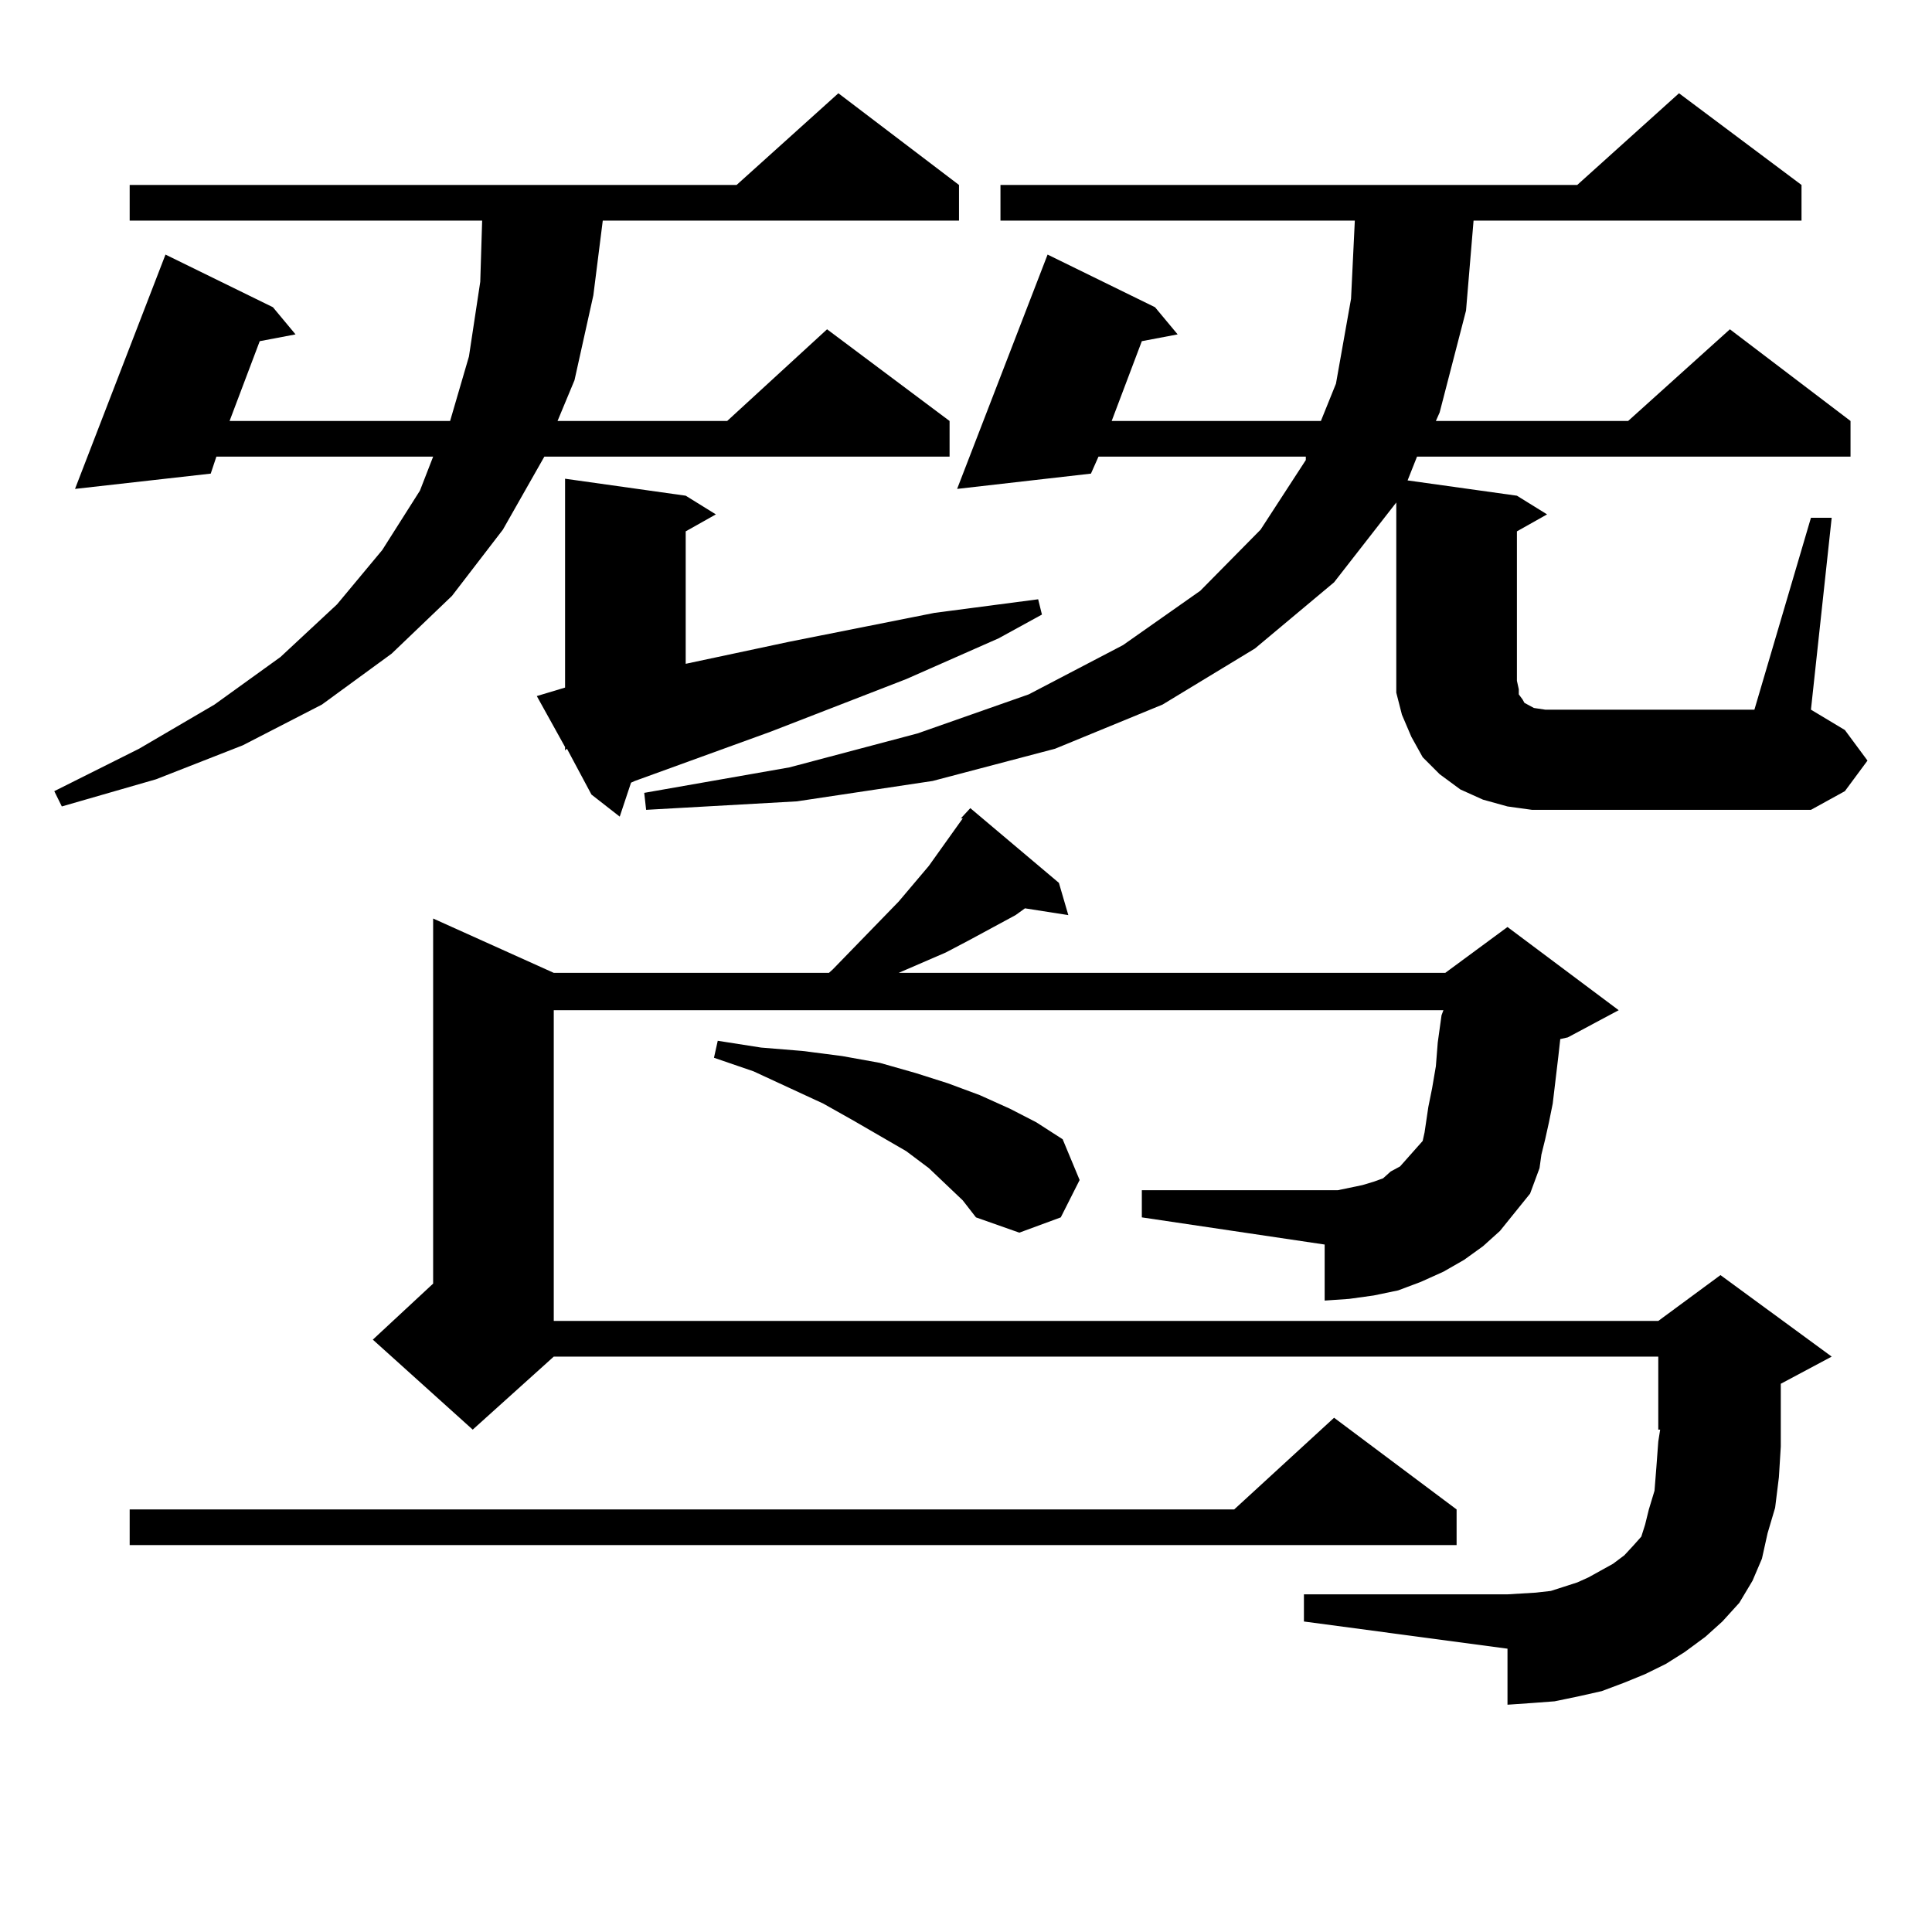 <?xml version="1.0" encoding="utf-8"?>
<!-- Generator: Adobe Illustrator 16.0.0, SVG Export Plug-In . SVG Version: 6.00 Build 0)  -->
<!DOCTYPE svg PUBLIC "-//W3C//DTD SVG 1.1//EN" "http://www.w3.org/Graphics/SVG/1.1/DTD/svg11.dtd">
<svg version="1.1" id="图层_1" xmlns="http://www.w3.org/2000/svg" xmlns:xlink="http://www.w3.org/1999/xlink" x="0px" y="0px"
	 width="1000px" height="1000px" viewBox="0 0 1000 1000" enable-background="new 0 0 1000 1000" xml:space="preserve">
<path d="M496.378,95.734v18.457H311.992l-4.878,38.672l-9.756,43.945l-8.78,21.094h87.803l51.706-47.461l63.413,47.461v18.457
	H281.749l-21.463,37.793l-26.341,34.277l-31.219,29.883L166.63,364.68l-40.975,21.094l-44.877,17.578l-48.779,14.063l-3.902-7.91
	l43.901-21.973l39.023-22.852l34.146-24.609l29.268-27.246l23.414-28.125l19.512-30.762l6.829-17.578H111.997l-2.927,8.789
	l-70.242,7.91L85.656,131.77l55.608,27.246l11.707,14.063l-18.536,3.516l-15.609,41.309H232.97l9.756-33.398l5.854-38.672
	l0.976-31.641H67.12V95.734h314.139l52.682-47.461L496.378,95.734z M753.933,781.281v18.457H67.12v-18.457h571.693l51.706-47.461
	L753.933,781.281z M776.371,637.141l-8.78,7.91l-9.756,7.031l-10.731,6.152l-11.707,5.273l-11.707,4.395l-12.683,2.637
	l-12.683,1.758l-12.683,0.879v-29.004l-94.632-14.063v-14.063h94.632h6.829l12.683-2.637l5.854-1.758l4.878-1.758l3.902-3.516
	l4.878-2.637l3.902-4.395l3.902-4.395l3.902-4.395l0.976-4.395l1.951-13.184l1.951-9.668l1.951-11.426l0.976-12.305l1.951-14.063
	l0.976-2.637H286.627v160.84H858.32l32.194-23.73l57.56,42.188l-26.341,14.063v14.941v17.578l-0.976,15.82l-1.951,15.82
	l-3.902,13.184l-2.927,13.184l-4.878,11.426l-6.829,11.426l-8.78,9.668l-8.78,7.91l-10.731,7.91l-9.756,6.152l-10.731,5.273
	l-10.731,4.395l-11.707,4.395l-11.707,2.637l-12.683,2.637l-11.707,0.879l-12.683,0.879v-29.004L674.91,839.289v-14.063h105.363
	l14.634-0.879l7.805-0.879l13.658-4.395l5.854-2.637l12.683-7.031l5.854-4.395l4.878-5.273l3.902-4.395l1.951-6.152l1.951-7.91
	l2.927-9.668l0.976-12.305l0.976-13.184l0.976-6.152h-0.976V702.18H286.627l-41.95,37.793l-51.706-46.582l31.219-29.004V475.422
	l62.438,28.125h142.436l1.951-1.758l34.146-35.156l15.609-18.457l17.561-24.609h-0.976l4.878-5.273l45.853,38.672l4.878,16.699
	l-22.438-3.516l-4.878,3.516l-24.39,13.184L489.549,493l-24.39,10.547h282.92l32.194-23.73l57.56,43.066l-26.341,14.063
	l-3.902,0.879l-0.976,8.789l-2.927,24.609l-1.951,9.668l-1.951,8.789l-1.951,7.91l-0.976,7.031l-1.951,5.273l-2.927,7.91
	l-7.805,9.668L776.371,637.141z M277.847,360.285l14.634-4.395V247.785l62.438,8.789l15.609,9.668l-15.609,8.789v68.555
	l53.657-11.426l75.12-14.941l53.657-7.031l1.951,7.91l-22.438,12.305l-47.804,21.094l-70.242,27.246l-70.242,25.488l-1.951,0.879
	l-5.854,17.578l-14.634-11.426l-12.683-23.73l-0.976,0.879v-1.758L277.847,360.285z M937.343,268h10.731l-10.731,99.316
	l17.561,10.547l11.707,15.82l-11.707,15.82l-17.561,9.668H806.614h-13.658l-12.683-1.758l-12.683-3.516l-11.707-5.273l-10.731-7.91
	l-8.78-8.789l-5.854-10.547l-4.878-11.426l-2.927-11.426v-12.305V260.09l-32.194,41.309l-40.975,34.277l-47.804,29.004
	l-55.608,22.852L482.72,404.23l-70.242,10.547l-78.047,4.395l-0.976-8.789l75.12-13.184l66.34-17.578l57.56-20.215l48.779-25.488
	l39.999-28.125l31.219-31.641l23.414-36.035v-1.758H568.571l-3.902,8.789l-69.267,7.91L542.23,131.77l55.608,27.246l11.707,14.063
	l-18.536,3.516L575.4,217.902h108.29l7.805-19.336l7.805-43.945l1.951-40.43h-183.41V95.734H816.37l52.682-47.461l63.413,47.461
	v18.457H762.713l-3.902,46.582l-13.658,52.734l-1.951,4.395h99.51l52.682-47.461l62.438,47.461v18.457H733.445l-4.878,12.305
	l56.584,7.91l15.609,9.668l-15.609,8.789v77.344l0.976,4.395v2.637l1.951,2.637l0.976,1.758l4.878,2.637l5.854,0.879h6.829h101.461
	L937.343,268z M498.329,621.32l-17.561-16.699l-11.707-8.789l-27.316-15.82l-15.609-8.789l-36.097-16.699l-20.487-7.031l1.951-8.789
	l22.438,3.516l21.463,1.758l20.487,2.637l19.512,3.516l18.536,5.273l16.585,5.273l16.585,6.152l15.609,7.031l13.658,7.031
	l13.658,8.789l8.78,21.094l-9.756,19.336l-21.463,7.91l-22.438-7.91L498.329,621.32z"/>
</svg>
